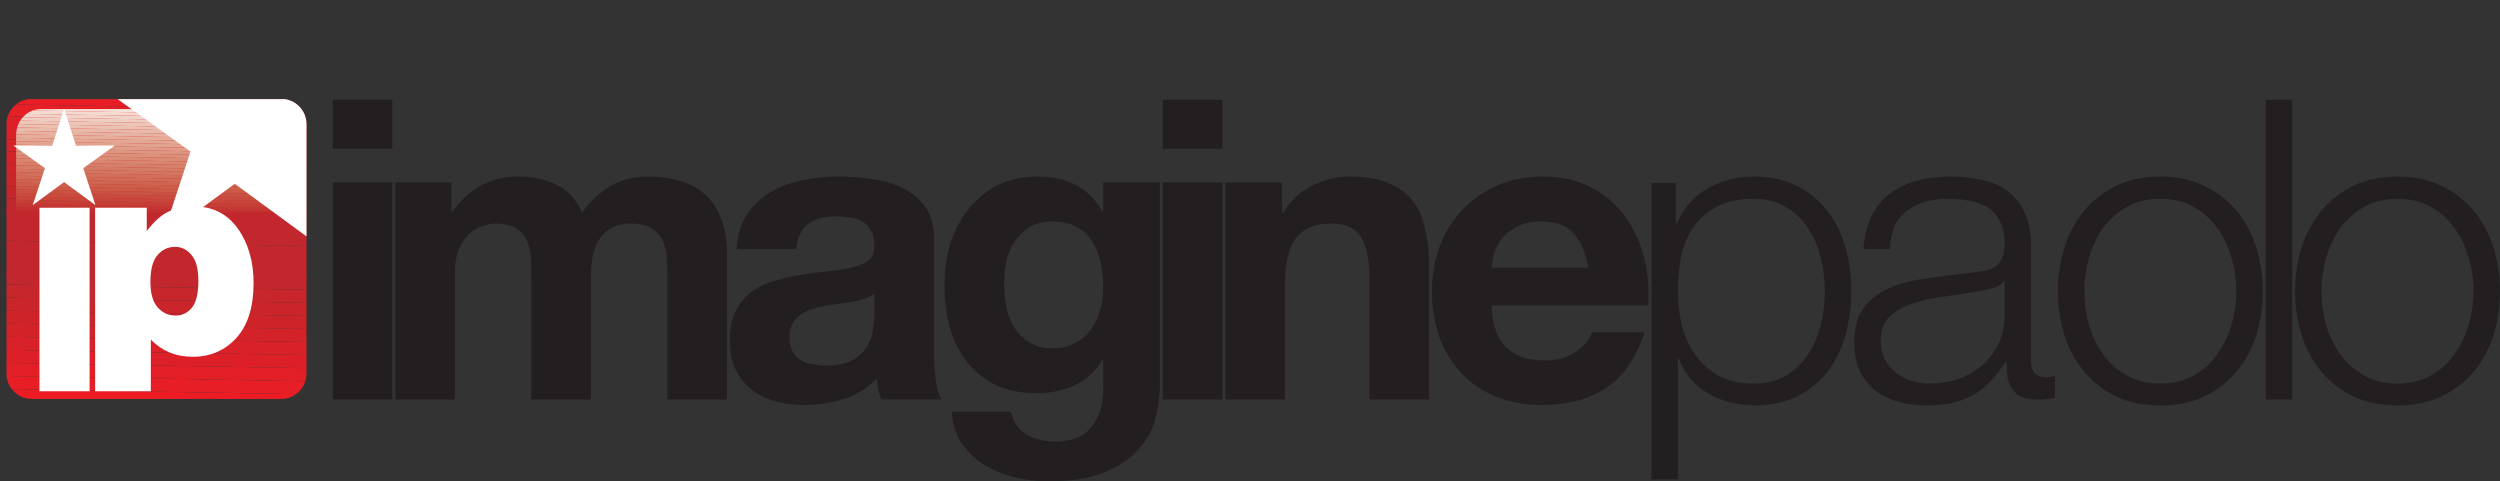 <?xml version="1.0" encoding="UTF-8"?>
<svg xmlns="http://www.w3.org/2000/svg" xmlns:xlink="http://www.w3.org/1999/xlink" width="494.23pt" height="95.17pt" viewBox="0 0 494.23 95.17" version="1.1">
<rect x="0" y="0" width="494.23" height="95.17" fill="#333333" stroke="none"/>
<defs>
<clipPath id="clip1">
  <path d="M 186 34 L 230 34 L 230 95.172 L 186 95.172 Z M 186 34 "/>
</clipPath>
<clipPath id="clip2">
  <path d="M 453 34 L 494.23 34 L 494.23 81 L 453 81 Z M 453 34 "/>
</clipPath>
<clipPath id="clip3">
  <path d="M 1 39 L 61 39 L 61 43 L 1 43 Z M 1 39 "/>
</clipPath>
<clipPath id="clip4">
  <path d="M 5.551 19.602 C 3.262 19.938 1.477 21.824 1.297 24.156 L 1.297 41.52 L 60.594 42.551 L 60.594 24.551 C 60.594 22.035 58.738 19.957 56.324 19.602 Z M 5.551 19.602 "/>
</clipPath>
<clipPath id="clip5">
  <path d="M 1 36 L 61 36 L 61 41 L 1 41 Z M 1 36 "/>
</clipPath>
<clipPath id="clip6">
  <path d="M 5.551 19.602 C 3.262 19.938 1.477 21.824 1.297 24.156 L 1.297 41.52 L 60.594 42.551 L 60.594 24.551 C 60.594 22.035 58.738 19.957 56.324 19.602 Z M 5.551 19.602 "/>
</clipPath>
<clipPath id="clip7">
  <path d="M 1 34 L 61 34 L 61 38 L 1 38 Z M 1 34 "/>
</clipPath>
<clipPath id="clip8">
  <path d="M 5.551 19.602 C 3.262 19.938 1.477 21.824 1.297 24.156 L 1.297 41.52 L 60.594 42.551 L 60.594 24.551 C 60.594 22.035 58.738 19.957 56.324 19.602 Z M 5.551 19.602 "/>
</clipPath>
<clipPath id="clip9">
  <path d="M 1 32 L 61 32 L 61 36 L 1 36 Z M 1 32 "/>
</clipPath>
<clipPath id="clip10">
  <path d="M 5.551 19.602 C 3.262 19.938 1.477 21.824 1.297 24.156 L 1.297 41.52 L 60.594 42.551 L 60.594 24.551 C 60.594 22.035 58.738 19.957 56.324 19.602 Z M 5.551 19.602 "/>
</clipPath>
<clipPath id="clip11">
  <path d="M 1 29 L 61 29 L 61 34 L 1 34 Z M 1 29 "/>
</clipPath>
<clipPath id="clip12">
  <path d="M 5.551 19.602 C 3.262 19.938 1.477 21.824 1.297 24.156 L 1.297 41.52 L 60.594 42.551 L 60.594 24.551 C 60.594 22.035 58.738 19.957 56.324 19.602 Z M 5.551 19.602 "/>
</clipPath>
<clipPath id="clip13">
  <path d="M 1 27 L 61 27 L 61 31 L 1 31 Z M 1 27 "/>
</clipPath>
<clipPath id="clip14">
  <path d="M 5.551 19.602 C 3.262 19.938 1.477 21.824 1.297 24.156 L 1.297 41.52 L 60.594 42.551 L 60.594 24.551 C 60.594 22.035 58.738 19.957 56.324 19.602 Z M 5.551 19.602 "/>
</clipPath>
<clipPath id="clip15">
  <path d="M 1 25 L 61 25 L 61 29 L 1 29 Z M 1 25 "/>
</clipPath>
<clipPath id="clip16">
  <path d="M 5.551 19.602 C 3.262 19.938 1.477 21.824 1.297 24.156 L 1.297 41.52 L 60.594 42.551 L 60.594 24.551 C 60.594 22.035 58.738 19.957 56.324 19.602 Z M 5.551 19.602 "/>
</clipPath>
<clipPath id="clip17">
  <path d="M 1 22 L 61 22 L 61 27 L 1 27 Z M 1 22 "/>
</clipPath>
<clipPath id="clip18">
  <path d="M 5.551 19.602 C 3.262 19.938 1.477 21.824 1.297 24.156 L 1.297 41.52 L 60.594 42.551 L 60.594 24.551 C 60.594 22.035 58.738 19.957 56.324 19.602 Z M 5.551 19.602 "/>
</clipPath>
<clipPath id="clip19">
  <path d="M 1 20 L 61 20 L 61 25 L 1 25 Z M 1 20 "/>
</clipPath>
<clipPath id="clip20">
  <path d="M 5.551 19.602 C 3.262 19.938 1.477 21.824 1.297 24.156 L 1.297 41.52 L 60.594 42.551 L 60.594 24.551 C 60.594 22.035 58.738 19.957 56.324 19.602 Z M 5.551 19.602 "/>
</clipPath>
<clipPath id="clip21">
  <path d="M 1 19 L 61 19 L 61 22 L 1 22 Z M 1 19 "/>
</clipPath>
<clipPath id="clip22">
  <path d="M 5.551 19.602 C 3.262 19.938 1.477 21.824 1.297 24.156 L 1.297 41.52 L 60.594 42.551 L 60.594 24.551 C 60.594 22.035 58.738 19.957 56.324 19.602 Z M 5.551 19.602 "/>
</clipPath>
<clipPath id="clip23">
  <path d="M 1 47 L 61 47 L 61 56 L 1 56 Z M 1 47 "/>
</clipPath>
<clipPath id="clip24">
  <path d="M 1.297 54.168 L 60.594 55.203 L 60.594 42.055 L 1.297 41.016 Z M 1.297 54.168 "/>
</clipPath>
<clipPath id="clip25">
  <path d="M 1 41 L 61 41 L 61 49 L 1 49 Z M 1 41 "/>
</clipPath>
<clipPath id="clip26">
  <path d="M 1.297 54.168 L 60.594 55.203 L 60.594 42.055 L 1.297 41.016 Z M 1.297 54.168 "/>
</clipPath>
<clipPath id="clip27">
  <path d="M 1 76 L 61 76 L 61 79 L 1 79 Z M 1 76 "/>
</clipPath>
<clipPath id="clip28">
  <path d="M 1.297 74.254 C 1.496 76.836 3.652 78.863 6.281 78.863 L 55.594 78.863 C 58.352 78.863 60.594 76.625 60.594 73.863 L 60.594 54.703 L 1.297 53.668 Z M 1.297 74.254 "/>
</clipPath>
<clipPath id="clip29">
  <path d="M 1 74 L 61 74 L 61 78 L 1 78 Z M 1 74 "/>
</clipPath>
<clipPath id="clip30">
  <path d="M 1.297 74.254 C 1.496 76.836 3.652 78.863 6.281 78.863 L 55.594 78.863 C 58.352 78.863 60.594 76.625 60.594 73.863 L 60.594 54.703 L 1.297 53.668 Z M 1.297 74.254 "/>
</clipPath>
<clipPath id="clip31">
  <path d="M 1 71 L 61 71 L 61 76 L 1 76 Z M 1 71 "/>
</clipPath>
<clipPath id="clip32">
  <path d="M 1.297 74.254 C 1.496 76.836 3.652 78.863 6.281 78.863 L 55.594 78.863 C 58.352 78.863 60.594 76.625 60.594 73.863 L 60.594 54.703 L 1.297 53.668 Z M 1.297 74.254 "/>
</clipPath>
<clipPath id="clip33">
  <path d="M 1 69 L 61 69 L 61 73 L 1 73 Z M 1 69 "/>
</clipPath>
<clipPath id="clip34">
  <path d="M 1.297 74.254 C 1.496 76.836 3.652 78.863 6.281 78.863 L 55.594 78.863 C 58.352 78.863 60.594 76.625 60.594 73.863 L 60.594 54.703 L 1.297 53.668 Z M 1.297 74.254 "/>
</clipPath>
<clipPath id="clip35">
  <path d="M 1 66 L 61 66 L 61 71 L 1 71 Z M 1 66 "/>
</clipPath>
<clipPath id="clip36">
  <path d="M 1.297 74.254 C 1.496 76.836 3.652 78.863 6.281 78.863 L 55.594 78.863 C 58.352 78.863 60.594 76.625 60.594 73.863 L 60.594 54.703 L 1.297 53.668 Z M 1.297 74.254 "/>
</clipPath>
<clipPath id="clip37">
  <path d="M 1 63 L 61 63 L 61 68 L 1 68 Z M 1 63 "/>
</clipPath>
<clipPath id="clip38">
  <path d="M 1.297 74.254 C 1.496 76.836 3.652 78.863 6.281 78.863 L 55.594 78.863 C 58.352 78.863 60.594 76.625 60.594 73.863 L 60.594 54.703 L 1.297 53.668 Z M 1.297 74.254 "/>
</clipPath>
<clipPath id="clip39">
  <path d="M 1 61 L 61 61 L 61 66 L 1 66 Z M 1 61 "/>
</clipPath>
<clipPath id="clip40">
  <path d="M 1.297 74.254 C 1.496 76.836 3.652 78.863 6.281 78.863 L 55.594 78.863 C 58.352 78.863 60.594 76.625 60.594 73.863 L 60.594 54.703 L 1.297 53.668 Z M 1.297 74.254 "/>
</clipPath>
<clipPath id="clip41">
  <path d="M 1 58 L 61 58 L 61 63 L 1 63 Z M 1 58 "/>
</clipPath>
<clipPath id="clip42">
  <path d="M 1.297 74.254 C 1.496 76.836 3.652 78.863 6.281 78.863 L 55.594 78.863 C 58.352 78.863 60.594 76.625 60.594 73.863 L 60.594 54.703 L 1.297 53.668 Z M 1.297 74.254 "/>
</clipPath>
<clipPath id="clip43">
  <path d="M 1 56 L 61 56 L 61 60 L 1 60 Z M 1 56 "/>
</clipPath>
<clipPath id="clip44">
  <path d="M 1.297 74.254 C 1.496 76.836 3.652 78.863 6.281 78.863 L 55.594 78.863 C 58.352 78.863 60.594 76.625 60.594 73.863 L 60.594 54.703 L 1.297 53.668 Z M 1.297 74.254 "/>
</clipPath>
<clipPath id="clip45">
  <path d="M 1 53 L 61 53 L 61 58 L 1 58 Z M 1 53 "/>
</clipPath>
<clipPath id="clip46">
  <path d="M 1.297 74.254 C 1.496 76.836 3.652 78.863 6.281 78.863 L 55.594 78.863 C 58.352 78.863 60.594 76.625 60.594 73.863 L 60.594 54.703 L 1.297 53.668 Z M 1.297 74.254 "/>
</clipPath>
<clipPath id="clip47">
  <path d="M 3 41 L 59 41 L 59 43 L 3 43 Z M 3 41 "/>
</clipPath>
<clipPath id="clip48">
  <path d="M 8.09 21.555 C 5.383 21.555 3.188 23.848 3.188 26.676 L 3.188 41.062 C 3.188 41.383 3.215 41.695 3.27 42.004 L 58.324 42.004 C 58.316 41.695 58.348 41.383 58.348 41.062 L 58.348 26.676 C 58.348 23.848 56.152 21.555 53.445 21.555 Z M 8.09 21.555 "/>
</clipPath>
<clipPath id="clip49">
  <path d="M 3 40 L 59 40 L 59 43 L 3 43 Z M 3 40 "/>
</clipPath>
<clipPath id="clip50">
  <path d="M 8.09 21.555 C 5.383 21.555 3.188 23.848 3.188 26.676 L 3.188 41.062 C 3.188 41.383 3.215 41.695 3.27 42.004 L 58.324 42.004 C 58.316 41.695 58.348 41.383 58.348 41.062 L 58.348 26.676 C 58.348 23.848 56.152 21.555 53.445 21.555 Z M 8.09 21.555 "/>
</clipPath>
<clipPath id="clip51">
  <path d="M 3 40 L 59 40 L 59 42 L 3 42 Z M 3 40 "/>
</clipPath>
<clipPath id="clip52">
  <path d="M 8.09 21.555 C 5.383 21.555 3.188 23.848 3.188 26.676 L 3.188 41.062 C 3.188 41.383 3.215 41.695 3.27 42.004 L 58.324 42.004 C 58.316 41.695 58.348 41.383 58.348 41.062 L 58.348 26.676 C 58.348 23.848 56.152 21.555 53.445 21.555 Z M 8.09 21.555 "/>
</clipPath>
<clipPath id="clip53">
  <path d="M 3 39 L 59 39 L 59 42 L 3 42 Z M 3 39 "/>
</clipPath>
<clipPath id="clip54">
  <path d="M 8.09 21.555 C 5.383 21.555 3.188 23.848 3.188 26.676 L 3.188 41.062 C 3.188 41.383 3.215 41.695 3.27 42.004 L 58.324 42.004 C 58.316 41.695 58.348 41.383 58.348 41.062 L 58.348 26.676 C 58.348 23.848 56.152 21.555 53.445 21.555 Z M 8.09 21.555 "/>
</clipPath>
<clipPath id="clip55">
  <path d="M 3 38 L 59 38 L 59 41 L 3 41 Z M 3 38 "/>
</clipPath>
<clipPath id="clip56">
  <path d="M 8.09 21.555 C 5.383 21.555 3.188 23.848 3.188 26.676 L 3.188 41.062 C 3.188 41.383 3.215 41.695 3.27 42.004 L 58.324 42.004 C 58.316 41.695 58.348 41.383 58.348 41.062 L 58.348 26.676 C 58.348 23.848 56.152 21.555 53.445 21.555 Z M 8.09 21.555 "/>
</clipPath>
<clipPath id="clip57">
  <path d="M 3 38 L 59 38 L 59 40 L 3 40 Z M 3 38 "/>
</clipPath>
<clipPath id="clip58">
  <path d="M 8.09 21.555 C 5.383 21.555 3.188 23.848 3.188 26.676 L 3.188 41.062 C 3.188 41.383 3.215 41.695 3.27 42.004 L 58.324 42.004 C 58.316 41.695 58.348 41.383 58.348 41.062 L 58.348 26.676 C 58.348 23.848 56.152 21.555 53.445 21.555 Z M 8.09 21.555 "/>
</clipPath>
<clipPath id="clip59">
  <path d="M 3 37 L 59 37 L 59 40 L 3 40 Z M 3 37 "/>
</clipPath>
<clipPath id="clip60">
  <path d="M 8.09 21.555 C 5.383 21.555 3.188 23.848 3.188 26.676 L 3.188 41.062 C 3.188 41.383 3.215 41.695 3.27 42.004 L 58.324 42.004 C 58.316 41.695 58.348 41.383 58.348 41.062 L 58.348 26.676 C 58.348 23.848 56.152 21.555 53.445 21.555 Z M 8.09 21.555 "/>
</clipPath>
<clipPath id="clip61">
  <path d="M 3 36 L 59 36 L 59 39 L 3 39 Z M 3 36 "/>
</clipPath>
<clipPath id="clip62">
  <path d="M 8.09 21.555 C 5.383 21.555 3.188 23.848 3.188 26.676 L 3.188 41.062 C 3.188 41.383 3.215 41.695 3.27 42.004 L 58.324 42.004 C 58.316 41.695 58.348 41.383 58.348 41.062 L 58.348 26.676 C 58.348 23.848 56.152 21.555 53.445 21.555 Z M 8.09 21.555 "/>
</clipPath>
<clipPath id="clip63">
  <path d="M 3 36 L 59 36 L 59 38 L 3 38 Z M 3 36 "/>
</clipPath>
<clipPath id="clip64">
  <path d="M 8.09 21.555 C 5.383 21.555 3.188 23.848 3.188 26.676 L 3.188 41.062 C 3.188 41.383 3.215 41.695 3.27 42.004 L 58.324 42.004 C 58.316 41.695 58.348 41.383 58.348 41.062 L 58.348 26.676 C 58.348 23.848 56.152 21.555 53.445 21.555 Z M 8.09 21.555 "/>
</clipPath>
<clipPath id="clip65">
  <path d="M 3 35 L 59 35 L 59 38 L 3 38 Z M 3 35 "/>
</clipPath>
<clipPath id="clip66">
  <path d="M 8.09 21.555 C 5.383 21.555 3.188 23.848 3.188 26.676 L 3.188 41.062 C 3.188 41.383 3.215 41.695 3.27 42.004 L 58.324 42.004 C 58.316 41.695 58.348 41.383 58.348 41.062 L 58.348 26.676 C 58.348 23.848 56.152 21.555 53.445 21.555 Z M 8.09 21.555 "/>
</clipPath>
<clipPath id="clip67">
  <path d="M 3 34 L 59 34 L 59 37 L 3 37 Z M 3 34 "/>
</clipPath>
<clipPath id="clip68">
  <path d="M 8.09 21.555 C 5.383 21.555 3.188 23.848 3.188 26.676 L 3.188 41.062 C 3.188 41.383 3.215 41.695 3.27 42.004 L 58.324 42.004 C 58.316 41.695 58.348 41.383 58.348 41.062 L 58.348 26.676 C 58.348 23.848 56.152 21.555 53.445 21.555 Z M 8.09 21.555 "/>
</clipPath>
<clipPath id="clip69">
  <path d="M 3 34 L 59 34 L 59 36 L 3 36 Z M 3 34 "/>
</clipPath>
<clipPath id="clip70">
  <path d="M 8.09 21.555 C 5.383 21.555 3.188 23.848 3.188 26.676 L 3.188 41.062 C 3.188 41.383 3.215 41.695 3.27 42.004 L 58.324 42.004 C 58.316 41.695 58.348 41.383 58.348 41.062 L 58.348 26.676 C 58.348 23.848 56.152 21.555 53.445 21.555 Z M 8.09 21.555 "/>
</clipPath>
<clipPath id="clip71">
  <path d="M 3 33 L 59 33 L 59 36 L 3 36 Z M 3 33 "/>
</clipPath>
<clipPath id="clip72">
  <path d="M 8.09 21.555 C 5.383 21.555 3.188 23.848 3.188 26.676 L 3.188 41.062 C 3.188 41.383 3.215 41.695 3.27 42.004 L 58.324 42.004 C 58.316 41.695 58.348 41.383 58.348 41.062 L 58.348 26.676 C 58.348 23.848 56.152 21.555 53.445 21.555 Z M 8.09 21.555 "/>
</clipPath>
<clipPath id="clip73">
  <path d="M 3 32 L 59 32 L 59 35 L 3 35 Z M 3 32 "/>
</clipPath>
<clipPath id="clip74">
  <path d="M 8.09 21.555 C 5.383 21.555 3.188 23.848 3.188 26.676 L 3.188 41.062 C 3.188 41.383 3.215 41.695 3.27 42.004 L 58.324 42.004 C 58.316 41.695 58.348 41.383 58.348 41.062 L 58.348 26.676 C 58.348 23.848 56.152 21.555 53.445 21.555 Z M 8.09 21.555 "/>
</clipPath>
<clipPath id="clip75">
  <path d="M 3 32 L 59 32 L 59 34 L 3 34 Z M 3 32 "/>
</clipPath>
<clipPath id="clip76">
  <path d="M 8.09 21.555 C 5.383 21.555 3.188 23.848 3.188 26.676 L 3.188 41.062 C 3.188 41.383 3.215 41.695 3.27 42.004 L 58.324 42.004 C 58.316 41.695 58.348 41.383 58.348 41.062 L 58.348 26.676 C 58.348 23.848 56.152 21.555 53.445 21.555 Z M 8.09 21.555 "/>
</clipPath>
<clipPath id="clip77">
  <path d="M 3 31 L 59 31 L 59 33 L 3 33 Z M 3 31 "/>
</clipPath>
<clipPath id="clip78">
  <path d="M 8.09 21.555 C 5.383 21.555 3.188 23.848 3.188 26.676 L 3.188 41.062 C 3.188 41.383 3.215 41.695 3.27 42.004 L 58.324 42.004 C 58.316 41.695 58.348 41.383 58.348 41.062 L 58.348 26.676 C 58.348 23.848 56.152 21.555 53.445 21.555 Z M 8.09 21.555 "/>
</clipPath>
<clipPath id="clip79">
  <path d="M 3 30 L 59 30 L 59 33 L 3 33 Z M 3 30 "/>
</clipPath>
<clipPath id="clip80">
  <path d="M 8.09 21.555 C 5.383 21.555 3.188 23.848 3.188 26.676 L 3.188 41.062 C 3.188 41.383 3.215 41.695 3.27 42.004 L 58.324 42.004 C 58.316 41.695 58.348 41.383 58.348 41.062 L 58.348 26.676 C 58.348 23.848 56.152 21.555 53.445 21.555 Z M 8.09 21.555 "/>
</clipPath>
<clipPath id="clip81">
  <path d="M 3 29 L 59 29 L 59 32 L 3 32 Z M 3 29 "/>
</clipPath>
<clipPath id="clip82">
  <path d="M 8.09 21.555 C 5.383 21.555 3.188 23.848 3.188 26.676 L 3.188 41.062 C 3.188 41.383 3.215 41.695 3.27 42.004 L 58.324 42.004 C 58.316 41.695 58.348 41.383 58.348 41.062 L 58.348 26.676 C 58.348 23.848 56.152 21.555 53.445 21.555 Z M 8.09 21.555 "/>
</clipPath>
<clipPath id="clip83">
  <path d="M 3 29 L 59 29 L 59 31 L 3 31 Z M 3 29 "/>
</clipPath>
<clipPath id="clip84">
  <path d="M 8.09 21.555 C 5.383 21.555 3.188 23.848 3.188 26.676 L 3.188 41.062 C 3.188 41.383 3.215 41.695 3.27 42.004 L 58.324 42.004 C 58.316 41.695 58.348 41.383 58.348 41.062 L 58.348 26.676 C 58.348 23.848 56.152 21.555 53.445 21.555 Z M 8.09 21.555 "/>
</clipPath>
<clipPath id="clip85">
  <path d="M 3 28 L 59 28 L 59 31 L 3 31 Z M 3 28 "/>
</clipPath>
<clipPath id="clip86">
  <path d="M 8.09 21.555 C 5.383 21.555 3.188 23.848 3.188 26.676 L 3.188 41.062 C 3.188 41.383 3.215 41.695 3.27 42.004 L 58.324 42.004 C 58.316 41.695 58.348 41.383 58.348 41.062 L 58.348 26.676 C 58.348 23.848 56.152 21.555 53.445 21.555 Z M 8.09 21.555 "/>
</clipPath>
<clipPath id="clip87">
  <path d="M 3 27 L 59 27 L 59 30 L 3 30 Z M 3 27 "/>
</clipPath>
<clipPath id="clip88">
  <path d="M 8.09 21.555 C 5.383 21.555 3.188 23.848 3.188 26.676 L 3.188 41.062 C 3.188 41.383 3.215 41.695 3.27 42.004 L 58.324 42.004 C 58.316 41.695 58.348 41.383 58.348 41.062 L 58.348 26.676 C 58.348 23.848 56.152 21.555 53.445 21.555 Z M 8.09 21.555 "/>
</clipPath>
<clipPath id="clip89">
  <path d="M 3 27 L 59 27 L 59 29 L 3 29 Z M 3 27 "/>
</clipPath>
<clipPath id="clip90">
  <path d="M 8.09 21.555 C 5.383 21.555 3.188 23.848 3.188 26.676 L 3.188 41.062 C 3.188 41.383 3.215 41.695 3.27 42.004 L 58.324 42.004 C 58.316 41.695 58.348 41.383 58.348 41.062 L 58.348 26.676 C 58.348 23.848 56.152 21.555 53.445 21.555 Z M 8.09 21.555 "/>
</clipPath>
<clipPath id="clip91">
  <path d="M 3 26 L 59 26 L 59 29 L 3 29 Z M 3 26 "/>
</clipPath>
<clipPath id="clip92">
  <path d="M 8.09 21.555 C 5.383 21.555 3.188 23.848 3.188 26.676 L 3.188 41.062 C 3.188 41.383 3.215 41.695 3.27 42.004 L 58.324 42.004 C 58.316 41.695 58.348 41.383 58.348 41.062 L 58.348 26.676 C 58.348 23.848 56.152 21.555 53.445 21.555 Z M 8.09 21.555 "/>
</clipPath>
<clipPath id="clip93">
  <path d="M 3 25 L 59 25 L 59 28 L 3 28 Z M 3 25 "/>
</clipPath>
<clipPath id="clip94">
  <path d="M 8.09 21.555 C 5.383 21.555 3.188 23.848 3.188 26.676 L 3.188 41.062 C 3.188 41.383 3.215 41.695 3.27 42.004 L 58.324 42.004 C 58.316 41.695 58.348 41.383 58.348 41.062 L 58.348 26.676 C 58.348 23.848 56.152 21.555 53.445 21.555 Z M 8.09 21.555 "/>
</clipPath>
<clipPath id="clip95">
  <path d="M 3 25 L 59 25 L 59 27 L 3 27 Z M 3 25 "/>
</clipPath>
<clipPath id="clip96">
  <path d="M 8.09 21.555 C 5.383 21.555 3.188 23.848 3.188 26.676 L 3.188 41.062 C 3.188 41.383 3.215 41.695 3.27 42.004 L 58.324 42.004 C 58.316 41.695 58.348 41.383 58.348 41.062 L 58.348 26.676 C 58.348 23.848 56.152 21.555 53.445 21.555 Z M 8.09 21.555 "/>
</clipPath>
<clipPath id="clip97">
  <path d="M 3 24 L 59 24 L 59 27 L 3 27 Z M 3 24 "/>
</clipPath>
<clipPath id="clip98">
  <path d="M 8.09 21.555 C 5.383 21.555 3.188 23.848 3.188 26.676 L 3.188 41.062 C 3.188 41.383 3.215 41.695 3.27 42.004 L 58.324 42.004 C 58.316 41.695 58.348 41.383 58.348 41.062 L 58.348 26.676 C 58.348 23.848 56.152 21.555 53.445 21.555 Z M 8.09 21.555 "/>
</clipPath>
<clipPath id="clip99">
  <path d="M 3 23 L 59 23 L 59 26 L 3 26 Z M 3 23 "/>
</clipPath>
<clipPath id="clip100">
  <path d="M 8.09 21.555 C 5.383 21.555 3.188 23.848 3.188 26.676 L 3.188 41.062 C 3.188 41.383 3.215 41.695 3.27 42.004 L 58.324 42.004 C 58.316 41.695 58.348 41.383 58.348 41.062 L 58.348 26.676 C 58.348 23.848 56.152 21.555 53.445 21.555 Z M 8.09 21.555 "/>
</clipPath>
<clipPath id="clip101">
  <path d="M 3 23 L 59 23 L 59 25 L 3 25 Z M 3 23 "/>
</clipPath>
<clipPath id="clip102">
  <path d="M 8.09 21.555 C 5.383 21.555 3.188 23.848 3.188 26.676 L 3.188 41.062 C 3.188 41.383 3.215 41.695 3.27 42.004 L 58.324 42.004 C 58.316 41.695 58.348 41.383 58.348 41.062 L 58.348 26.676 C 58.348 23.848 56.152 21.555 53.445 21.555 Z M 8.09 21.555 "/>
</clipPath>
<clipPath id="clip103">
  <path d="M 3 22 L 59 22 L 59 25 L 3 25 Z M 3 22 "/>
</clipPath>
<clipPath id="clip104">
  <path d="M 8.09 21.555 C 5.383 21.555 3.188 23.848 3.188 26.676 L 3.188 41.062 C 3.188 41.383 3.215 41.695 3.27 42.004 L 58.324 42.004 C 58.316 41.695 58.348 41.383 58.348 41.062 L 58.348 26.676 C 58.348 23.848 56.152 21.555 53.445 21.555 Z M 8.09 21.555 "/>
</clipPath>
<clipPath id="clip105">
  <path d="M 3 21 L 59 21 L 59 24 L 3 24 Z M 3 21 "/>
</clipPath>
<clipPath id="clip106">
  <path d="M 8.09 21.555 C 5.383 21.555 3.188 23.848 3.188 26.676 L 3.188 41.062 C 3.188 41.383 3.215 41.695 3.27 42.004 L 58.324 42.004 C 58.316 41.695 58.348 41.383 58.348 41.062 L 58.348 26.676 C 58.348 23.848 56.152 21.555 53.445 21.555 Z M 8.09 21.555 "/>
</clipPath>
<clipPath id="clip107">
  <path d="M 3 21 L 59 21 L 59 23 L 3 23 Z M 3 21 "/>
</clipPath>
<clipPath id="clip108">
  <path d="M 8.09 21.555 C 5.383 21.555 3.188 23.848 3.188 26.676 L 3.188 41.062 C 3.188 41.383 3.215 41.695 3.27 42.004 L 58.324 42.004 C 58.316 41.695 58.348 41.383 58.348 41.062 L 58.348 26.676 C 58.348 23.848 56.152 21.555 53.445 21.555 Z M 8.09 21.555 "/>
</clipPath>
<clipPath id="clip109">
  <path d="M 22 19 L 61 19 L 61 47 L 22 47 Z M 22 19 "/>
</clipPath>
<clipPath id="clip110">
  <path d="M 5.551 19.602 C 3.262 19.938 1.477 21.824 1.297 24.156 L 1.297 74.254 C 1.496 76.832 3.652 78.863 6.281 78.863 L 55.594 78.863 C 58.352 78.863 60.594 76.625 60.594 73.863 L 60.594 24.551 C 60.594 22.035 58.738 19.957 56.324 19.602 Z M 5.551 19.602 "/>
</clipPath>
<clipPath id="clip111">
  <path d="M 2 21 L 23 21 L 23 41 L 2 41 Z M 2 21 "/>
</clipPath>
<clipPath id="clip112">
  <path d="M 5.551 19.602 C 3.262 19.938 1.477 21.824 1.297 24.156 L 1.297 74.254 C 1.496 76.832 3.652 78.863 6.281 78.863 L 55.594 78.863 C 58.352 78.863 60.594 76.625 60.594 73.863 L 60.594 24.551 C 60.594 22.035 58.738 19.957 56.324 19.602 Z M 5.551 19.602 "/>
</clipPath>
<clipPath id="clip113">
  <path d="M 18 40 L 51 40 L 51 78 L 18 78 Z M 18 40 "/>
</clipPath>
<clipPath id="clip114">
  <path d="M 5.551 19.602 C 3.262 19.938 1.477 21.824 1.297 24.156 L 1.297 74.254 C 1.496 76.832 3.652 78.863 6.281 78.863 L 55.594 78.863 C 58.352 78.863 60.594 76.625 60.594 73.863 L 60.594 24.551 C 60.594 22.035 58.738 19.957 56.324 19.602 Z M 5.551 19.602 "/>
</clipPath>
<clipPath id="clip115">
  <path d="M 7 41 L 18 41 L 18 78 L 7 78 Z M 7 41 "/>
</clipPath>
<clipPath id="clip116">
  <path d="M 5.551 19.602 C 3.262 19.938 1.477 21.824 1.297 24.156 L 1.297 74.254 C 1.496 76.832 3.652 78.863 6.281 78.863 L 55.594 78.863 C 58.352 78.863 60.594 76.625 60.594 73.863 L 60.594 24.551 C 60.594 22.035 58.738 19.957 56.324 19.602 Z M 5.551 19.602 "/>
</clipPath>
</defs>
<g id="surface1">
<path style=" stroke:none;fill-rule:nonzero;fill:rgb(13.699%,12.199%,12.5%);fill-opacity:1;" d="M 65.777 78.98 L 77.566 78.98 L 77.566 36.062 L 65.777 36.062 Z M 77.566 19.711 L 65.777 19.711 L 65.777 29.422 L 77.566 29.422 Z M 77.566 19.711 "/>
<path style=" stroke:none;fill-rule:evenodd;fill:rgb(13.699%,12.199%,12.5%);fill-opacity:1;" d="M 78.141 36.062 L 78.141 78.98 L 89.926 78.98 L 89.926 54.078 C 89.926 51.973 90.23 50.285 90.84 49.012 C 91.449 47.684 92.168 46.688 93 46.023 C 93.887 45.305 94.77 44.836 95.656 44.613 C 96.594 44.336 97.344 44.199 97.898 44.199 C 99.781 44.199 101.191 44.531 102.129 45.195 C 103.129 45.805 103.82 46.633 104.207 47.684 C 104.648 48.738 104.898 49.898 104.953 51.172 C 105.008 52.391 105.035 53.633 105.035 54.906 L 105.035 78.98 L 116.824 78.98 L 116.824 55.074 C 116.824 53.746 116.91 52.445 117.074 51.172 C 117.297 49.844 117.684 48.684 118.234 47.684 C 118.844 46.633 119.648 45.805 120.645 45.195 C 121.695 44.531 123.051 44.199 124.711 44.199 C 126.371 44.199 127.672 44.477 128.613 45.027 C 129.609 45.582 130.355 46.328 130.855 47.27 C 131.352 48.211 131.656 49.316 131.77 50.59 C 131.879 51.863 131.934 53.219 131.934 54.66 L 131.934 78.98 L 143.723 78.98 L 143.723 50.258 C 143.723 47.492 143.336 45.141 142.562 43.203 C 141.785 41.211 140.703 39.605 139.324 38.387 C 137.938 37.168 136.277 36.285 134.34 35.73 C 132.402 35.176 130.301 34.898 128.031 34.898 C 125.043 34.898 122.441 35.621 120.227 37.059 C 118.07 38.5 116.355 40.16 115.082 42.039 C 113.922 39.383 112.203 37.531 109.934 36.477 C 107.723 35.426 105.258 34.898 102.547 34.898 C 99.723 34.898 97.203 35.508 94.992 36.727 C 92.832 37.945 90.977 39.66 89.43 41.875 L 89.262 41.875 L 89.262 36.062 "/>
<path style=" stroke:none;fill-rule:evenodd;fill:rgb(13.699%,12.199%,12.5%);fill-opacity:1;" d="M 172.855 57.98 L 172.855 62.379 C 172.855 63.043 172.773 63.93 172.605 65.035 C 172.496 66.141 172.137 67.25 171.527 68.355 C 170.918 69.41 169.977 70.32 168.703 71.098 C 167.43 71.871 165.633 72.258 163.309 72.258 C 162.367 72.258 161.453 72.176 160.57 72.008 C 159.684 71.844 158.906 71.566 158.242 71.18 C 157.578 70.734 157.055 70.156 156.668 69.438 C 156.281 68.715 156.086 67.832 156.086 66.777 C 156.086 65.672 156.281 64.758 156.668 64.039 C 157.055 63.32 157.555 62.738 158.16 62.297 C 158.824 61.797 159.57 61.41 160.402 61.133 C 161.289 60.855 162.176 60.637 163.059 60.469 C 164 60.305 164.941 60.168 165.883 60.055 C 166.824 59.945 167.707 59.805 168.539 59.641 C 169.422 59.473 170.227 59.281 170.945 59.059 C 171.719 58.781 172.355 58.422 172.855 57.98 M 145.625 49.262 L 157.414 49.262 C 157.637 46.938 158.41 45.277 159.738 44.281 C 161.066 43.285 162.895 42.789 165.219 42.789 C 166.27 42.789 167.238 42.871 168.121 43.035 C 169.062 43.148 169.867 43.422 170.531 43.867 C 171.25 44.254 171.805 44.836 172.191 45.609 C 172.633 46.328 172.855 47.324 172.855 48.598 C 172.91 49.816 172.551 50.758 171.773 51.422 C 171 52.027 169.949 52.5 168.621 52.832 C 167.293 53.164 165.77 53.414 164.055 53.578 C 162.34 53.746 160.598 53.965 158.824 54.246 C 157.055 54.52 155.281 54.906 153.512 55.406 C 151.797 55.848 150.246 56.539 148.863 57.48 C 147.535 58.422 146.43 59.695 145.543 61.301 C 144.711 62.852 144.297 64.844 144.297 67.277 C 144.297 69.492 144.656 71.398 145.379 73.004 C 146.152 74.609 147.203 75.938 148.531 76.992 C 149.859 78.043 151.41 78.816 153.18 79.312 C 154.949 79.812 156.859 80.059 158.906 80.059 C 161.562 80.059 164.168 79.672 166.711 78.898 C 169.258 78.125 171.473 76.77 173.352 74.832 C 173.406 75.551 173.492 76.27 173.602 76.992 C 173.77 77.652 173.961 78.316 174.184 78.98 L 186.137 78.98 C 185.586 78.098 185.195 76.77 184.977 75 C 184.754 73.227 184.645 71.371 184.645 69.438 L 184.645 47.105 C 184.645 44.504 184.062 42.43 182.898 40.879 C 181.738 39.273 180.242 38.027 178.418 37.141 C 176.59 36.258 174.57 35.676 172.355 35.398 C 170.145 35.066 167.957 34.898 165.797 34.898 C 163.418 34.898 161.039 35.148 158.66 35.648 C 156.336 36.09 154.23 36.867 152.352 37.973 C 150.469 39.078 148.918 40.547 147.699 42.371 C 146.484 44.199 145.789 46.496 145.625 49.262 "/>
<g clip-path="url(#clip1)" clip-rule="nonzero">
<path style=" stroke:none;fill-rule:evenodd;fill:rgb(13.699%,12.199%,12.5%);fill-opacity:1;" d="M 229.301 76.242 L 229.301 36.062 L 218.094 36.062 L 218.094 41.789 L 217.926 41.789 C 216.488 39.301 214.691 37.531 212.531 36.477 C 210.43 35.426 207.965 34.902 205.145 34.902 C 202.156 34.902 199.496 35.484 197.172 36.645 C 194.902 37.805 192.996 39.383 191.445 41.375 C 189.895 43.312 188.707 45.582 187.875 48.184 C 187.102 50.73 186.715 53.387 186.715 56.152 C 186.715 59.086 187.047 61.883 187.711 64.539 C 188.43 67.141 189.535 69.434 191.031 71.43 C 192.523 73.367 194.434 74.914 196.758 76.078 C 199.082 77.184 201.848 77.738 205.059 77.738 C 207.66 77.738 210.125 77.211 212.449 76.16 C 214.828 75.051 216.656 73.367 217.926 71.098 L 218.094 71.098 L 218.094 76.742 C 218.148 79.785 217.402 82.301 215.852 84.293 C 214.355 86.289 211.949 87.285 208.629 87.285 C 206.527 87.285 204.672 86.84 203.066 85.957 C 201.461 85.125 200.383 83.602 199.828 81.387 L 188.125 81.387 C 188.289 83.824 188.953 85.898 190.117 87.613 C 191.336 89.387 192.828 90.824 194.602 91.93 C 196.426 93.039 198.418 93.84 200.574 94.34 C 202.789 94.895 204.949 95.168 207.051 95.168 C 211.977 95.168 215.906 94.504 218.84 93.176 C 221.773 91.848 224.016 90.215 225.566 88.281 C 227.113 86.398 228.109 84.348 228.555 82.137 C 229.051 79.922 229.301 77.957 229.301 76.242 M 208.051 68.855 C 206.223 68.855 204.699 68.465 203.48 67.691 C 202.266 66.918 201.27 65.922 200.492 64.703 C 199.773 63.488 199.25 62.129 198.918 60.637 C 198.641 59.086 198.504 57.535 198.504 55.988 C 198.504 54.383 198.668 52.859 199 51.422 C 199.387 49.926 199.969 48.625 200.742 47.52 C 201.574 46.359 202.57 45.445 203.73 44.781 C 204.949 44.117 206.387 43.785 208.051 43.785 C 209.984 43.785 211.59 44.141 212.863 44.863 C 214.137 45.582 215.16 46.551 215.938 47.77 C 216.711 48.984 217.262 50.398 217.594 52 C 217.926 53.551 218.094 55.211 218.094 56.984 C 218.094 58.535 217.871 60.027 217.43 61.465 C 217.039 62.848 216.434 64.094 215.602 65.203 C 214.773 66.309 213.723 67.195 212.449 67.859 C 211.176 68.523 209.707 68.855 208.051 68.855 "/>
</g>
<path style=" stroke:none;fill-rule:evenodd;fill:rgb(13.699%,12.199%,12.5%);fill-opacity:1;" d="M 229.875 78.98 L 241.664 78.98 L 241.664 36.062 L 229.875 36.062 Z M 241.664 19.711 L 229.875 19.711 L 229.875 29.422 L 241.664 29.422 Z M 241.664 19.711 "/>
<path style=" stroke:none;fill-rule:evenodd;fill:rgb(13.699%,12.199%,12.5%);fill-opacity:1;" d="M 242.238 36.062 L 242.238 78.98 L 254.027 78.98 L 254.027 56.484 C 254.027 52.113 254.75 48.984 256.188 47.105 C 257.625 45.168 259.949 44.199 263.16 44.199 C 265.984 44.199 267.949 45.086 269.055 46.855 C 270.16 48.57 270.715 51.199 270.715 54.742 L 270.715 78.98 L 282.504 78.98 L 282.504 52.582 C 282.504 49.926 282.254 47.52 281.758 45.359 C 281.312 43.148 280.512 41.293 279.348 39.801 C 278.188 38.25 276.582 37.059 274.535 36.227 C 272.539 35.344 269.969 34.898 266.812 34.898 C 264.324 34.898 261.887 35.48 259.508 36.645 C 257.129 37.75 255.191 39.551 253.695 42.039 L 253.449 42.039 L 253.449 36.062 "/>
<path style=" stroke:none;fill-rule:evenodd;fill:rgb(13.699%,12.199%,12.5%);fill-opacity:1;" d="M 294.867 60.387 L 325.832 60.387 C 326.055 57.066 325.777 53.883 325.004 50.84 C 324.227 47.797 322.953 45.086 321.184 42.703 C 319.469 40.324 317.254 38.441 314.539 37.059 C 311.828 35.621 308.648 34.902 304.996 34.902 C 301.73 34.902 298.742 35.484 296.027 36.645 C 293.371 37.805 291.074 39.41 289.137 41.457 C 287.203 43.453 285.707 45.832 284.656 48.598 C 283.602 51.367 283.078 54.355 283.078 57.562 C 283.078 60.887 283.574 63.93 284.574 66.695 C 285.625 69.465 287.09 71.844 288.973 73.836 C 290.855 75.828 293.152 77.379 295.863 78.484 C 298.574 79.535 301.617 80.059 304.996 80.059 C 309.863 80.059 314.016 78.957 317.445 76.742 C 320.879 74.527 323.426 70.848 325.086 65.699 L 314.707 65.699 C 314.32 67.027 313.27 68.301 311.555 69.516 C 309.836 70.68 307.789 71.262 305.41 71.262 C 302.09 71.262 299.543 70.402 297.773 68.688 C 296.004 66.973 295.031 64.207 294.867 60.387 M 314.043 52.914 L 294.867 52.914 C 294.922 52.086 295.09 51.145 295.363 50.094 C 295.699 49.043 296.223 48.043 296.941 47.105 C 297.719 46.164 298.715 45.387 299.93 44.781 C 301.203 44.117 302.781 43.781 304.66 43.781 C 307.539 43.781 309.672 44.559 311.055 46.109 C 312.492 47.656 313.488 49.926 314.043 52.914 "/>
<path style=" stroke:none;fill-rule:evenodd;fill:rgb(13.699%,12.199%,12.5%);fill-opacity:1;" d="M 360.766 57.562 C 360.766 59.777 360.488 61.992 359.938 64.207 C 359.438 66.363 358.605 68.301 357.445 70.016 C 356.34 71.73 354.898 73.145 353.129 74.25 C 351.359 75.301 349.227 75.828 346.734 75.828 C 343.969 75.828 341.617 75.301 339.68 74.25 C 337.797 73.145 336.246 71.73 335.031 70.016 C 333.867 68.301 333.012 66.363 332.457 64.207 C 331.957 61.992 331.711 59.777 331.711 57.562 C 331.711 55.129 331.93 52.805 332.375 50.59 C 332.871 48.379 333.703 46.441 334.863 44.781 C 336.027 43.121 337.578 41.789 339.516 40.793 C 341.449 39.801 343.859 39.301 346.734 39.301 C 349.227 39.301 351.359 39.855 353.129 40.961 C 354.898 42.012 356.34 43.395 357.445 45.113 C 358.605 46.828 359.438 48.793 359.938 51.004 C 360.488 53.164 360.766 55.352 360.766 57.562 M 326.48 36.145 L 326.48 94.754 L 331.711 94.754 L 331.711 70.848 L 331.879 70.848 C 332.43 72.395 333.203 73.754 334.203 74.914 C 335.254 76.078 336.441 77.043 337.77 77.82 C 339.098 78.598 340.535 79.176 342.086 79.562 C 343.637 79.949 345.188 80.145 346.734 80.145 C 350 80.145 352.824 79.562 355.203 78.402 C 357.641 77.184 359.66 75.551 361.266 73.504 C 362.867 71.402 364.059 68.992 364.832 66.281 C 365.609 63.516 365.996 60.609 365.996 57.562 C 365.996 54.52 365.609 51.641 364.832 48.93 C 364.059 46.164 362.867 43.754 361.266 41.707 C 359.66 39.605 357.641 37.945 355.203 36.727 C 352.824 35.508 350 34.902 346.734 34.902 C 343.25 34.902 340.121 35.73 337.355 37.391 C 334.645 38.996 332.68 41.293 331.461 44.281 L 331.297 44.281 L 331.297 36.145 "/>
<path style=" stroke:none;fill-rule:evenodd;fill:rgb(13.699%,12.199%,12.5%);fill-opacity:1;" d="M 396.293 55.57 L 396.293 62.379 C 396.293 64.484 395.879 66.363 395.047 68.023 C 394.27 69.684 393.191 71.098 391.809 72.258 C 390.48 73.422 388.902 74.305 387.078 74.914 C 385.25 75.523 383.34 75.828 381.348 75.828 C 380.133 75.828 378.941 75.633 377.777 75.246 C 376.617 74.859 375.59 74.305 374.707 73.586 C 373.82 72.812 373.102 71.926 372.547 70.93 C 372.051 69.879 371.801 68.688 371.801 67.359 C 371.801 65.258 372.41 63.652 373.629 62.543 C 374.898 61.383 376.504 60.496 378.441 59.887 C 380.379 59.281 382.512 58.836 384.836 58.562 C 387.215 58.227 389.512 57.871 391.727 57.48 C 392.445 57.371 393.273 57.176 394.215 56.902 C 395.156 56.621 395.793 56.18 396.125 55.57 Z M 368.395 49.262 L 373.629 49.262 C 373.738 45.777 374.844 43.258 376.949 41.707 C 379.051 40.105 381.766 39.301 385.086 39.301 C 386.633 39.301 388.07 39.441 389.398 39.715 C 390.785 39.938 391.977 40.379 392.969 41.043 C 394.02 41.707 394.824 42.621 395.379 43.781 C 395.984 44.891 396.293 46.328 396.293 48.098 C 396.293 49.262 396.125 50.203 395.793 50.922 C 395.52 51.641 395.102 52.223 394.547 52.668 C 393.992 53.051 393.301 53.332 392.473 53.496 C 391.645 53.664 390.672 53.801 389.566 53.91 C 386.746 54.242 383.949 54.605 381.184 54.992 C 378.469 55.324 376.008 55.93 373.793 56.816 C 371.637 57.703 369.895 59.004 368.562 60.719 C 367.234 62.379 366.57 64.703 366.57 67.691 C 366.57 69.852 366.934 71.734 367.648 73.336 C 368.426 74.887 369.449 76.188 370.723 77.238 C 372.051 78.238 373.574 78.957 375.289 79.395 C 377.059 79.895 378.941 80.145 380.934 80.145 C 383.035 80.145 384.836 79.949 386.328 79.562 C 387.879 79.176 389.234 78.625 390.395 77.906 C 391.613 77.184 392.691 76.301 393.633 75.246 C 394.633 74.141 395.598 72.895 396.539 71.512 L 396.707 71.512 C 396.707 72.617 396.762 73.641 396.871 74.582 C 397.039 75.469 397.344 76.242 397.785 76.906 C 398.23 77.57 398.836 78.098 399.609 78.484 C 400.441 78.816 401.52 78.984 402.852 78.984 C 403.566 78.984 404.148 78.957 404.594 78.898 C 405.09 78.844 405.645 78.762 406.254 78.648 L 406.254 74.25 C 405.754 74.473 405.203 74.582 404.594 74.582 C 402.547 74.582 401.52 73.531 401.52 71.43 L 401.52 48.68 C 401.52 45.805 401.051 43.48 400.109 41.707 C 399.168 39.883 397.953 38.469 396.457 37.473 C 394.965 36.477 393.273 35.812 391.395 35.484 C 389.512 35.094 387.629 34.902 385.746 34.902 C 383.258 34.902 380.988 35.176 378.941 35.73 C 376.895 36.285 375.094 37.141 373.547 38.305 C 372.051 39.465 370.859 40.961 369.977 42.789 C 369.09 44.613 368.562 46.773 368.395 49.262 "/>
<path style=" stroke:none;fill-rule:evenodd;fill:rgb(13.699%,12.199%,12.5%);fill-opacity:1;" d="M 427.086 34.902 C 423.816 34.902 420.914 35.508 418.367 36.727 C 415.879 37.945 413.773 39.578 412.059 41.625 C 410.344 43.672 409.039 46.078 408.156 48.848 C 407.27 51.559 406.828 54.465 406.828 57.562 C 406.828 60.664 407.27 63.594 408.156 66.363 C 409.039 69.074 410.344 71.457 412.059 73.504 C 413.773 75.551 415.879 77.184 418.367 78.402 C 420.914 79.562 423.816 80.145 427.086 80.145 C 430.352 80.145 433.227 79.562 435.719 78.402 C 438.266 77.184 440.395 75.551 442.109 73.504 C 443.824 71.457 445.129 69.074 446.016 66.363 C 446.898 63.594 447.34 60.664 447.34 57.562 C 447.34 54.465 446.898 51.559 446.016 48.848 C 445.129 46.078 443.824 43.672 442.109 41.625 C 440.395 39.578 438.266 37.945 435.719 36.727 C 433.227 35.508 430.352 34.902 427.086 34.902 M 427.086 39.301 C 429.574 39.301 431.762 39.824 433.645 40.879 C 435.523 41.93 437.074 43.312 438.289 45.027 C 439.562 46.746 440.504 48.711 441.113 50.922 C 441.777 53.082 442.109 55.297 442.109 57.562 C 442.109 59.832 441.777 62.074 441.113 64.289 C 440.504 66.449 439.562 68.383 438.289 70.102 C 437.074 71.816 435.523 73.199 433.645 74.25 C 431.762 75.301 429.574 75.828 427.086 75.828 C 424.594 75.828 422.406 75.301 420.523 74.25 C 418.645 73.199 417.066 71.816 415.797 70.102 C 414.578 68.383 413.637 66.449 412.973 64.289 C 412.363 62.074 412.059 59.832 412.059 57.562 C 412.059 55.297 412.363 53.082 412.973 50.922 C 413.637 48.711 414.578 46.746 415.797 45.027 C 417.066 43.312 418.645 41.93 420.523 40.879 C 422.406 39.824 424.594 39.301 427.086 39.301 "/>
<path style=" stroke:none;fill-rule:evenodd;fill:rgb(13.699%,12.199%,12.5%);fill-opacity:1;" d="M 447.914 78.98 L 453.145 78.98 L 453.145 19.711 L 447.914 19.711 Z M 447.914 78.98 "/>
<g clip-path="url(#clip2)" clip-rule="nonzero">
<path style=" stroke:none;fill-rule:evenodd;fill:rgb(13.699%,12.199%,12.5%);fill-opacity:1;" d="M 473.977 34.902 C 470.711 34.902 467.805 35.508 465.258 36.727 C 462.77 37.945 460.664 39.578 458.949 41.625 C 457.234 43.672 455.934 46.078 455.047 48.848 C 454.164 51.559 453.719 54.465 453.719 57.562 C 453.719 60.664 454.164 63.594 455.047 66.363 C 455.934 69.074 457.234 71.457 458.949 73.504 C 460.664 75.551 462.77 77.184 465.258 78.402 C 467.805 79.562 470.711 80.145 473.977 80.145 C 477.242 80.145 480.121 79.562 482.609 78.402 C 485.156 77.184 487.285 75.551 489.004 73.504 C 490.719 71.457 492.02 69.074 492.906 66.363 C 493.789 63.594 494.23 60.664 494.23 57.562 C 494.23 54.465 493.789 51.559 492.906 48.848 C 492.02 46.078 490.719 43.672 489.004 41.625 C 487.285 39.578 485.156 37.945 482.609 36.727 C 480.121 35.508 477.242 34.902 473.977 34.902 M 473.977 39.301 C 476.469 39.301 478.652 39.824 480.535 40.879 C 482.414 41.93 483.965 43.312 485.184 45.027 C 486.457 46.746 487.398 48.711 488.008 50.922 C 488.672 53.082 489.004 55.297 489.004 57.562 C 489.004 59.832 488.672 62.074 488.008 64.289 C 487.398 66.449 486.457 68.383 485.184 70.102 C 483.965 71.816 482.414 73.199 480.535 74.25 C 478.652 75.301 476.469 75.828 473.977 75.828 C 471.484 75.828 469.301 75.301 467.418 74.25 C 465.535 73.199 463.957 71.816 462.688 70.102 C 461.469 68.383 460.527 66.449 459.863 64.289 C 459.254 62.074 458.949 59.832 458.949 57.562 C 458.949 55.297 459.254 53.082 459.863 50.922 C 460.527 48.711 461.469 46.746 462.688 45.027 C 463.957 43.312 465.535 41.93 467.418 40.879 C 469.301 39.824 471.484 39.301 473.977 39.301 "/>
</g>
<g clip-path="url(#clip3)" clip-rule="nonzero">
<g clip-path="url(#clip4)" clip-rule="nonzero">
<path style=" stroke:none;fill-rule:nonzero;fill:rgb(75.699%,15.3%,17.599%);fill-opacity:1;" d="M 0.664 41.508 L 0.703 39.188 L 61.875 40.254 L 61.832 42.574 Z M 0.664 41.508 "/>
</g>
</g>
<g clip-path="url(#clip5)" clip-rule="nonzero">
<g clip-path="url(#clip6)" clip-rule="nonzero">
<path style=" stroke:none;fill-rule:nonzero;fill:rgb(77.299%,14.899%,17.299%);fill-opacity:1;" d="M 0.703 39.188 L 0.742 36.867 L 61.914 37.938 L 61.875 40.254 Z M 0.703 39.188 "/>
</g>
</g>
<g clip-path="url(#clip7)" clip-rule="nonzero">
<g clip-path="url(#clip8)" clip-rule="nonzero">
<path style=" stroke:none;fill-rule:nonzero;fill:rgb(78.799%,14.499%,16.899%);fill-opacity:1;" d="M 0.742 36.867 L 0.785 34.547 L 61.957 35.617 L 61.914 37.934 Z M 0.742 36.867 "/>
</g>
</g>
<g clip-path="url(#clip9)" clip-rule="nonzero">
<g clip-path="url(#clip10)" clip-rule="nonzero">
<path style=" stroke:none;fill-rule:nonzero;fill:rgb(80.8%,14.099%,16.499%);fill-opacity:1;" d="M 0.785 34.547 L 0.824 32.227 L 61.996 33.297 L 61.957 35.617 Z M 0.785 34.547 "/>
</g>
</g>
<g clip-path="url(#clip11)" clip-rule="nonzero">
<g clip-path="url(#clip12)" clip-rule="nonzero">
<path style=" stroke:none;fill-rule:nonzero;fill:rgb(82.399%,13.699%,16.499%);fill-opacity:1;" d="M 0.824 32.227 L 0.867 29.906 L 62.035 30.977 L 61.996 33.297 Z M 0.824 32.227 "/>
</g>
</g>
<g clip-path="url(#clip13)" clip-rule="nonzero">
<g clip-path="url(#clip14)" clip-rule="nonzero">
<path style=" stroke:none;fill-rule:nonzero;fill:rgb(84.299%,13.3%,16.1%);fill-opacity:1;" d="M 0.867 29.906 L 0.906 27.59 L 62.078 28.656 L 62.035 30.977 Z M 0.867 29.906 "/>
</g>
</g>
<g clip-path="url(#clip15)" clip-rule="nonzero">
<g clip-path="url(#clip16)" clip-rule="nonzero">
<path style=" stroke:none;fill-rule:nonzero;fill:rgb(85.899%,12.5%,15.7%);fill-opacity:1;" d="M 0.906 27.59 L 0.945 25.27 L 62.117 26.336 L 62.078 28.656 Z M 0.906 27.59 "/>
</g>
</g>
<g clip-path="url(#clip17)" clip-rule="nonzero">
<g clip-path="url(#clip18)" clip-rule="nonzero">
<path style=" stroke:none;fill-rule:nonzero;fill:rgb(87.5%,12.199%,15.3%);fill-opacity:1;" d="M 0.945 25.27 L 0.988 22.949 L 62.156 24.016 L 62.117 26.336 Z M 0.945 25.27 "/>
</g>
</g>
<g clip-path="url(#clip19)" clip-rule="nonzero">
<g clip-path="url(#clip20)" clip-rule="nonzero">
<path style=" stroke:none;fill-rule:nonzero;fill:rgb(89.4%,12.199%,14.899%);fill-opacity:1;" d="M 0.988 22.949 L 1.027 20.629 L 62.199 21.695 L 62.156 24.016 Z M 0.988 22.949 "/>
</g>
</g>
<g clip-path="url(#clip21)" clip-rule="nonzero">
<g clip-path="url(#clip22)" clip-rule="nonzero">
<path style=" stroke:none;fill-rule:nonzero;fill:rgb(91.399%,11.4%,14.499%);fill-opacity:1;" d="M 1.027 20.629 L 1.066 18.309 L 62.238 19.375 L 62.199 21.695 Z M 1.027 20.629 "/>
</g>
</g>
<g clip-path="url(#clip23)" clip-rule="nonzero">
<g clip-path="url(#clip24)" clip-rule="nonzero">
<path style=" stroke:none;fill-rule:nonzero;fill:rgb(75.699%,15.3%,17.599%);fill-opacity:1;" d="M 0.441 54.152 L 0.559 47.582 L 61.727 48.648 L 61.613 55.223 Z M 0.441 54.152 "/>
</g>
</g>
<g clip-path="url(#clip25)" clip-rule="nonzero">
<g clip-path="url(#clip26)" clip-rule="nonzero">
<path style=" stroke:none;fill-rule:nonzero;fill:rgb(75.699%,15.3%,17.599%);fill-opacity:1;" d="M 0.555 47.582 L 0.672 41.008 L 61.844 42.074 L 61.727 48.648 Z M 0.555 47.582 "/>
</g>
</g>
<g clip-path="url(#clip27)" clip-rule="nonzero">
<g clip-path="url(#clip28)" clip-rule="nonzero">
<path style=" stroke:none;fill-rule:nonzero;fill:rgb(92.899%,10.999%,14.099%);fill-opacity:1;" d="M 0 79.48 L 0.047 76.898 L 61.215 77.965 L 61.172 80.547 Z M 0 79.48 "/>
</g>
</g>
<g clip-path="url(#clip29)" clip-rule="nonzero">
<g clip-path="url(#clip30)" clip-rule="nonzero">
<path style=" stroke:none;fill-rule:nonzero;fill:rgb(90.599%,11.8%,14.499%);fill-opacity:1;" d="M 0.047 76.898 L 0.09 74.312 L 61.262 75.383 L 61.215 77.965 Z M 0.047 76.898 "/>
</g>
</g>
<g clip-path="url(#clip31)" clip-rule="nonzero">
<g clip-path="url(#clip32)" clip-rule="nonzero">
<path style=" stroke:none;fill-rule:nonzero;fill:rgb(88.599%,12.199%,14.899%);fill-opacity:1;" d="M 0.09 74.316 L 0.133 71.73 L 61.305 72.801 L 61.262 75.383 Z M 0.09 74.316 "/>
</g>
</g>
<g clip-path="url(#clip33)" clip-rule="nonzero">
<g clip-path="url(#clip34)" clip-rule="nonzero">
<path style=" stroke:none;fill-rule:nonzero;fill:rgb(86.699%,12.5%,15.3%);fill-opacity:1;" d="M 0.133 71.73 L 0.18 69.148 L 61.352 70.219 L 61.305 72.801 Z M 0.133 71.73 "/>
</g>
</g>
<g clip-path="url(#clip35)" clip-rule="nonzero">
<g clip-path="url(#clip36)" clip-rule="nonzero">
<path style=" stroke:none;fill-rule:nonzero;fill:rgb(84.698%,12.9%,15.7%);fill-opacity:1;" d="M 0.18 69.148 L 0.227 66.566 L 61.398 67.633 L 61.352 70.215 Z M 0.18 69.148 "/>
</g>
</g>
<g clip-path="url(#clip37)" clip-rule="nonzero">
<g clip-path="url(#clip38)" clip-rule="nonzero">
<path style=" stroke:none;fill-rule:nonzero;fill:rgb(83.099%,13.3%,16.1%);fill-opacity:1;" d="M 0.227 66.566 L 0.27 63.984 L 61.441 65.051 L 61.395 67.633 Z M 0.227 66.566 "/>
</g>
</g>
<g clip-path="url(#clip39)" clip-rule="nonzero">
<g clip-path="url(#clip40)" clip-rule="nonzero">
<path style=" stroke:none;fill-rule:nonzero;fill:rgb(81.2%,13.699%,16.499%);fill-opacity:1;" d="M 0.27 63.984 L 0.316 61.402 L 61.484 62.469 L 61.441 65.051 Z M 0.27 63.984 "/>
</g>
</g>
<g clip-path="url(#clip41)" clip-rule="nonzero">
<g clip-path="url(#clip42)" clip-rule="nonzero">
<path style=" stroke:none;fill-rule:nonzero;fill:rgb(79.199%,14.499%,16.899%);fill-opacity:1;" d="M 0.316 61.402 L 0.359 58.82 L 61.531 59.887 L 61.484 62.469 Z M 0.316 61.402 "/>
</g>
</g>
<g clip-path="url(#clip43)" clip-rule="nonzero">
<g clip-path="url(#clip44)" clip-rule="nonzero">
<path style=" stroke:none;fill-rule:nonzero;fill:rgb(77.599%,14.899%,17.299%);fill-opacity:1;" d="M 0.359 58.82 L 0.406 56.234 L 61.578 57.305 L 61.531 59.887 Z M 0.359 58.82 "/>
</g>
</g>
<g clip-path="url(#clip45)" clip-rule="nonzero">
<g clip-path="url(#clip46)" clip-rule="nonzero">
<path style=" stroke:none;fill-rule:nonzero;fill:rgb(75.699%,15.3%,17.599%);fill-opacity:1;" d="M 0.406 56.234 L 0.449 53.652 L 61.621 54.723 L 61.578 57.305 Z M 0.406 56.234 "/>
</g>
</g>
<g clip-path="url(#clip47)" clip-rule="nonzero">
<g clip-path="url(#clip48)" clip-rule="nonzero">
<path style=" stroke:none;fill-rule:nonzero;fill:rgb(75.699%,15.3%,17.599%);fill-opacity:1;" d="M 2.664 42.242 L 2.676 41.559 L 58.57 42.535 L 58.559 43.219 Z M 2.664 42.242 "/>
</g>
</g>
<g clip-path="url(#clip49)" clip-rule="nonzero">
<g clip-path="url(#clip50)" clip-rule="nonzero">
<path style=" stroke:none;fill-rule:nonzero;fill:rgb(76.099%,18.399%,18.799%);fill-opacity:1;" d="M 2.676 41.562 L 2.688 40.879 L 58.582 41.855 L 58.57 42.535 Z M 2.676 41.562 "/>
</g>
</g>
<g clip-path="url(#clip51)" clip-rule="nonzero">
<g clip-path="url(#clip52)" clip-rule="nonzero">
<path style=" stroke:none;fill-rule:nonzero;fill:rgb(76.9%,21.599%,19.6%);fill-opacity:1;" d="M 2.688 40.879 L 2.699 40.195 L 58.594 41.172 L 58.582 41.855 Z M 2.688 40.879 "/>
</g>
</g>
<g clip-path="url(#clip53)" clip-rule="nonzero">
<g clip-path="url(#clip54)" clip-rule="nonzero">
<path style=" stroke:none;fill-rule:nonzero;fill:rgb(77.299%,24.699%,21.199%);fill-opacity:1;" d="M 2.699 40.195 L 2.711 39.516 L 58.605 40.492 L 58.594 41.172 Z M 2.699 40.195 "/>
</g>
</g>
<g clip-path="url(#clip55)" clip-rule="nonzero">
<g clip-path="url(#clip56)" clip-rule="nonzero">
<path style=" stroke:none;fill-rule:nonzero;fill:rgb(78%,27.499%,22.4%);fill-opacity:1;" d="M 2.711 39.516 L 2.723 38.832 L 58.617 39.809 L 58.605 40.492 Z M 2.711 39.516 "/>
</g>
</g>
<g clip-path="url(#clip57)" clip-rule="nonzero">
<g clip-path="url(#clip58)" clip-rule="nonzero">
<path style=" stroke:none;fill-rule:nonzero;fill:rgb(78.4%,29.799%,23.9%);fill-opacity:1;" d="M 2.723 38.832 L 2.734 38.152 L 58.629 39.129 L 58.617 39.809 Z M 2.723 38.832 "/>
</g>
</g>
<g clip-path="url(#clip59)" clip-rule="nonzero">
<g clip-path="url(#clip60)" clip-rule="nonzero">
<path style=" stroke:none;fill-rule:nonzero;fill:rgb(78.799%,32.5%,25.899%);fill-opacity:1;" d="M 2.734 38.152 L 2.746 37.469 L 58.641 38.445 L 58.633 39.129 Z M 2.734 38.152 "/>
</g>
</g>
<g clip-path="url(#clip61)" clip-rule="nonzero">
<g clip-path="url(#clip62)" clip-rule="nonzero">
<path style=" stroke:none;fill-rule:nonzero;fill:rgb(79.599%,34.9%,27.499%);fill-opacity:1;" d="M 2.746 37.469 L 2.762 36.789 L 58.656 37.766 L 58.645 38.445 Z M 2.746 37.469 "/>
</g>
</g>
<g clip-path="url(#clip63)" clip-rule="nonzero">
<g clip-path="url(#clip64)" clip-rule="nonzero">
<path style=" stroke:none;fill-rule:nonzero;fill:rgb(79.999%,37.299%,29.399%);fill-opacity:1;" d="M 2.758 36.789 L 2.77 36.105 L 58.668 37.082 L 58.656 37.766 Z M 2.758 36.789 "/>
</g>
</g>
<g clip-path="url(#clip65)" clip-rule="nonzero">
<g clip-path="url(#clip66)" clip-rule="nonzero">
<path style=" stroke:none;fill-rule:nonzero;fill:rgb(80.8%,39.6%,31.4%);fill-opacity:1;" d="M 2.77 36.105 L 2.781 35.422 L 58.68 36.398 L 58.664 37.082 Z M 2.77 36.105 "/>
</g>
</g>
<g clip-path="url(#clip67)" clip-rule="nonzero">
<g clip-path="url(#clip68)" clip-rule="nonzero">
<path style=" stroke:none;fill-rule:nonzero;fill:rgb(81.599%,42%,33.299%);fill-opacity:1;" d="M 2.781 35.426 L 2.797 34.742 L 58.691 35.719 L 58.68 36.398 Z M 2.781 35.426 "/>
</g>
</g>
<g clip-path="url(#clip69)" clip-rule="nonzero">
<g clip-path="url(#clip70)" clip-rule="nonzero">
<path style=" stroke:none;fill-rule:nonzero;fill:rgb(81.999%,43.9%,35.3%);fill-opacity:1;" d="M 2.797 34.742 L 2.809 34.059 L 58.703 35.035 L 58.691 35.719 Z M 2.797 34.742 "/>
</g>
</g>
<g clip-path="url(#clip71)" clip-rule="nonzero">
<g clip-path="url(#clip72)" clip-rule="nonzero">
<path style=" stroke:none;fill-rule:nonzero;fill:rgb(82.7%,46.3%,37.299%);fill-opacity:1;" d="M 2.809 34.062 L 2.82 33.379 L 58.715 34.355 L 58.703 35.035 Z M 2.809 34.062 "/>
</g>
</g>
<g clip-path="url(#clip73)" clip-rule="nonzero">
<g clip-path="url(#clip74)" clip-rule="nonzero">
<path style=" stroke:none;fill-rule:nonzero;fill:rgb(83.099%,48.199%,39.6%);fill-opacity:1;" d="M 2.82 33.379 L 2.832 32.695 L 58.727 33.672 L 58.715 34.355 Z M 2.82 33.379 "/>
</g>
</g>
<g clip-path="url(#clip75)" clip-rule="nonzero">
<g clip-path="url(#clip76)" clip-rule="nonzero">
<path style=" stroke:none;fill-rule:nonzero;fill:rgb(83.899%,50.2%,41.599%);fill-opacity:1;" d="M 2.832 32.695 L 2.844 32.016 L 58.738 32.992 L 58.727 33.672 Z M 2.832 32.695 "/>
</g>
</g>
<g clip-path="url(#clip77)" clip-rule="nonzero">
<g clip-path="url(#clip78)" clip-rule="nonzero">
<path style=" stroke:none;fill-rule:nonzero;fill:rgb(84.698%,52.499%,43.9%);fill-opacity:1;" d="M 2.844 32.016 L 2.855 31.332 L 58.75 32.309 L 58.738 32.992 Z M 2.844 32.016 "/>
</g>
</g>
<g clip-path="url(#clip79)" clip-rule="nonzero">
<g clip-path="url(#clip80)" clip-rule="nonzero">
<path style=" stroke:none;fill-rule:nonzero;fill:rgb(85.1%,54.5%,45.9%);fill-opacity:1;" d="M 2.855 31.332 L 2.867 30.652 L 58.762 31.629 L 58.75 32.309 Z M 2.855 31.332 "/>
</g>
</g>
<g clip-path="url(#clip81)" clip-rule="nonzero">
<g clip-path="url(#clip82)" clip-rule="nonzero">
<path style=" stroke:none;fill-rule:nonzero;fill:rgb(85.899%,56.898%,48.199%);fill-opacity:1;" d="M 2.867 30.652 L 2.879 29.969 L 58.773 30.945 L 58.762 31.629 Z M 2.867 30.652 "/>
</g>
</g>
<g clip-path="url(#clip83)" clip-rule="nonzero">
<g clip-path="url(#clip84)" clip-rule="nonzero">
<path style=" stroke:none;fill-rule:nonzero;fill:rgb(86.699%,58.8%,50.6%);fill-opacity:1;" d="M 2.879 29.969 L 2.891 29.289 L 58.785 30.262 L 58.773 30.945 Z M 2.879 29.969 "/>
</g>
</g>
<g clip-path="url(#clip85)" clip-rule="nonzero">
<g clip-path="url(#clip86)" clip-rule="nonzero">
<path style=" stroke:none;fill-rule:nonzero;fill:rgb(87.5%,61.2%,52.899%);fill-opacity:1;" d="M 2.891 29.289 L 2.902 28.605 L 58.797 29.582 L 58.785 30.262 Z M 2.891 29.289 "/>
</g>
</g>
<g clip-path="url(#clip87)" clip-rule="nonzero">
<g clip-path="url(#clip88)" clip-rule="nonzero">
<path style=" stroke:none;fill-rule:nonzero;fill:rgb(88.199%,63.499%,55.699%);fill-opacity:1;" d="M 2.902 28.605 L 2.914 27.922 L 58.809 28.898 L 58.797 29.582 Z M 2.902 28.605 "/>
</g>
</g>
<g clip-path="url(#clip89)" clip-rule="nonzero">
<g clip-path="url(#clip90)" clip-rule="nonzero">
<path style=" stroke:none;fill-rule:nonzero;fill:rgb(88.599%,65.9%,57.999%);fill-opacity:1;" d="M 2.914 27.926 L 2.926 27.242 L 58.82 28.219 L 58.809 28.898 Z M 2.914 27.926 "/>
</g>
</g>
<g clip-path="url(#clip91)" clip-rule="nonzero">
<g clip-path="url(#clip92)" clip-rule="nonzero">
<path style=" stroke:none;fill-rule:nonzero;fill:rgb(89.4%,68.199%,60.799%);fill-opacity:1;" d="M 2.926 27.242 L 2.938 26.559 L 58.832 27.535 L 58.82 28.219 Z M 2.926 27.242 "/>
</g>
</g>
<g clip-path="url(#clip93)" clip-rule="nonzero">
<g clip-path="url(#clip94)" clip-rule="nonzero">
<path style=" stroke:none;fill-rule:nonzero;fill:rgb(90.199%,70.599%,63.899%);fill-opacity:1;" d="M 2.938 26.559 L 2.949 25.879 L 58.844 26.855 L 58.832 27.535 Z M 2.938 26.559 "/>
</g>
</g>
<g clip-path="url(#clip95)" clip-rule="nonzero">
<g clip-path="url(#clip96)" clip-rule="nonzero">
<path style=" stroke:none;fill-rule:nonzero;fill:rgb(90.999%,72.899%,66.699%);fill-opacity:1;" d="M 2.949 25.879 L 2.961 25.195 L 58.855 26.172 L 58.844 26.855 Z M 2.949 25.879 "/>
</g>
</g>
<g clip-path="url(#clip97)" clip-rule="nonzero">
<g clip-path="url(#clip98)" clip-rule="nonzero">
<path style=" stroke:none;fill-rule:nonzero;fill:rgb(91.8%,75.699%,69.398%);fill-opacity:1;" d="M 2.961 25.195 L 2.973 24.516 L 58.867 25.492 L 58.855 26.172 Z M 2.961 25.195 "/>
</g>
</g>
<g clip-path="url(#clip99)" clip-rule="nonzero">
<g clip-path="url(#clip100)" clip-rule="nonzero">
<path style=" stroke:none;fill-rule:nonzero;fill:rgb(92.499%,78%,72.499%);fill-opacity:1;" d="M 2.973 24.516 L 2.984 23.832 L 58.879 24.809 L 58.867 25.492 Z M 2.973 24.516 "/>
</g>
</g>
<g clip-path="url(#clip101)" clip-rule="nonzero">
<g clip-path="url(#clip102)" clip-rule="nonzero">
<path style=" stroke:none;fill-rule:nonzero;fill:rgb(93.3%,80.8%,75.699%);fill-opacity:1;" d="M 2.984 23.832 L 2.996 23.152 L 58.891 24.125 L 58.883 24.809 Z M 2.984 23.832 "/>
</g>
</g>
<g clip-path="url(#clip103)" clip-rule="nonzero">
<g clip-path="url(#clip104)" clip-rule="nonzero">
<path style=" stroke:none;fill-rule:nonzero;fill:rgb(94.099%,83.099%,78.799%);fill-opacity:1;" d="M 2.996 23.152 L 3.012 22.469 L 58.906 23.445 L 58.895 24.129 Z M 2.996 23.152 "/>
</g>
</g>
<g clip-path="url(#clip105)" clip-rule="nonzero">
<g clip-path="url(#clip106)" clip-rule="nonzero">
<path style=" stroke:none;fill-rule:nonzero;fill:rgb(95.299%,85.899%,81.599%);fill-opacity:1;" d="M 3.008 22.469 L 3.02 21.789 L 58.918 22.762 L 58.906 23.445 Z M 3.008 22.469 "/>
</g>
</g>
<g clip-path="url(#clip107)" clip-rule="nonzero">
<g clip-path="url(#clip108)" clip-rule="nonzero">
<path style=" stroke:none;fill-rule:nonzero;fill:rgb(96.1%,88.599%,85.1%);fill-opacity:1;" d="M 3.02 21.789 L 3.031 21.105 L 58.93 22.082 L 58.914 22.762 Z M 3.02 21.789 "/>
<path style=" stroke:none;fill-rule:nonzero;fill:rgb(97.299%,90.999%,88.199%);fill-opacity:1;" d="M 3.031 21.105 L 3.047 20.422 L 58.941 21.398 L 58.93 22.082 Z M 3.031 21.105 "/>
</g>
</g>
<g clip-path="url(#clip109)" clip-rule="nonzero">
<g clip-path="url(#clip110)" clip-rule="nonzero">
<path style=" stroke:none;fill-rule:evenodd;fill:rgb(100%,100%,100%);fill-opacity:1;" d="M 60.727 46.828 L 46.414 36.332 L 32.098 46.828 L 37.656 29.969 L 23.25 19.598 L 22.832 0 L 46.414 2.77 L 71.016 11.883 L 85.801 32.539 L 74.543 43.176 "/>
</g>
</g>
<g clip-path="url(#clip111)" clip-rule="nonzero">
<g clip-path="url(#clip112)" clip-rule="nonzero">
<path style=" stroke:none;fill-rule:evenodd;fill:rgb(100%,100%,100%);fill-opacity:1;" d="M 18.867 40.551 L 12.668 36.004 L 6.469 40.551 L 8.879 33.25 L 2.641 28.758 L 10.328 28.793 L 12.668 21.473 L 15.016 28.793 L 22.699 28.758 L 16.461 33.25 "/>
</g>
</g>
<g clip-path="url(#clip113)" clip-rule="nonzero">
<g clip-path="url(#clip114)" clip-rule="nonzero">
<path style=" stroke:none;fill-rule:evenodd;fill:rgb(100%,100%,100%);fill-opacity:1;" d="M 18.801 77.352 L 18.801 41.07 L 29.012 41.07 L 29.012 45.641 C 30.422 43.871 31.719 42.672 32.898 42.047 C 34.484 41.211 36.246 40.789 38.176 40.789 C 41.98 40.789 44.918 42.246 46.992 45.156 C 49.082 48.07 50.129 51.668 50.129 55.957 C 50.129 60.691 48.992 64.309 46.723 66.809 C 44.453 69.293 41.586 70.531 38.121 70.531 C 36.441 70.531 34.906 70.246 33.512 69.676 C 32.137 69.105 30.906 68.254 29.816 67.129 L 29.816 77.352 Z M 29.734 55.742 C 29.734 57.992 30.207 59.664 31.156 60.75 C 32.102 61.844 33.297 62.387 34.746 62.387 C 36.012 62.387 37.074 61.871 37.934 60.832 C 38.793 59.781 39.219 58 39.219 55.5 C 39.219 53.195 38.773 51.508 37.883 50.438 C 36.988 49.348 35.898 48.801 34.613 48.801 C 33.219 48.801 32.055 49.348 31.129 50.438 C 30.199 51.527 29.734 53.293 29.734 55.742 "/>
</g>
</g>
<g clip-path="url(#clip115)" clip-rule="nonzero">
<g clip-path="url(#clip116)" clip-rule="nonzero">
<path style=" stroke:none;fill-rule:evenodd;fill:rgb(100%,100%,100%);fill-opacity:1;" d="M 7.801 77.352 L 17.711 77.352 L 17.711 41.07 L 7.801 41.07 Z M 7.801 77.352 "/>
</g>
</g>
</g>
</svg>
